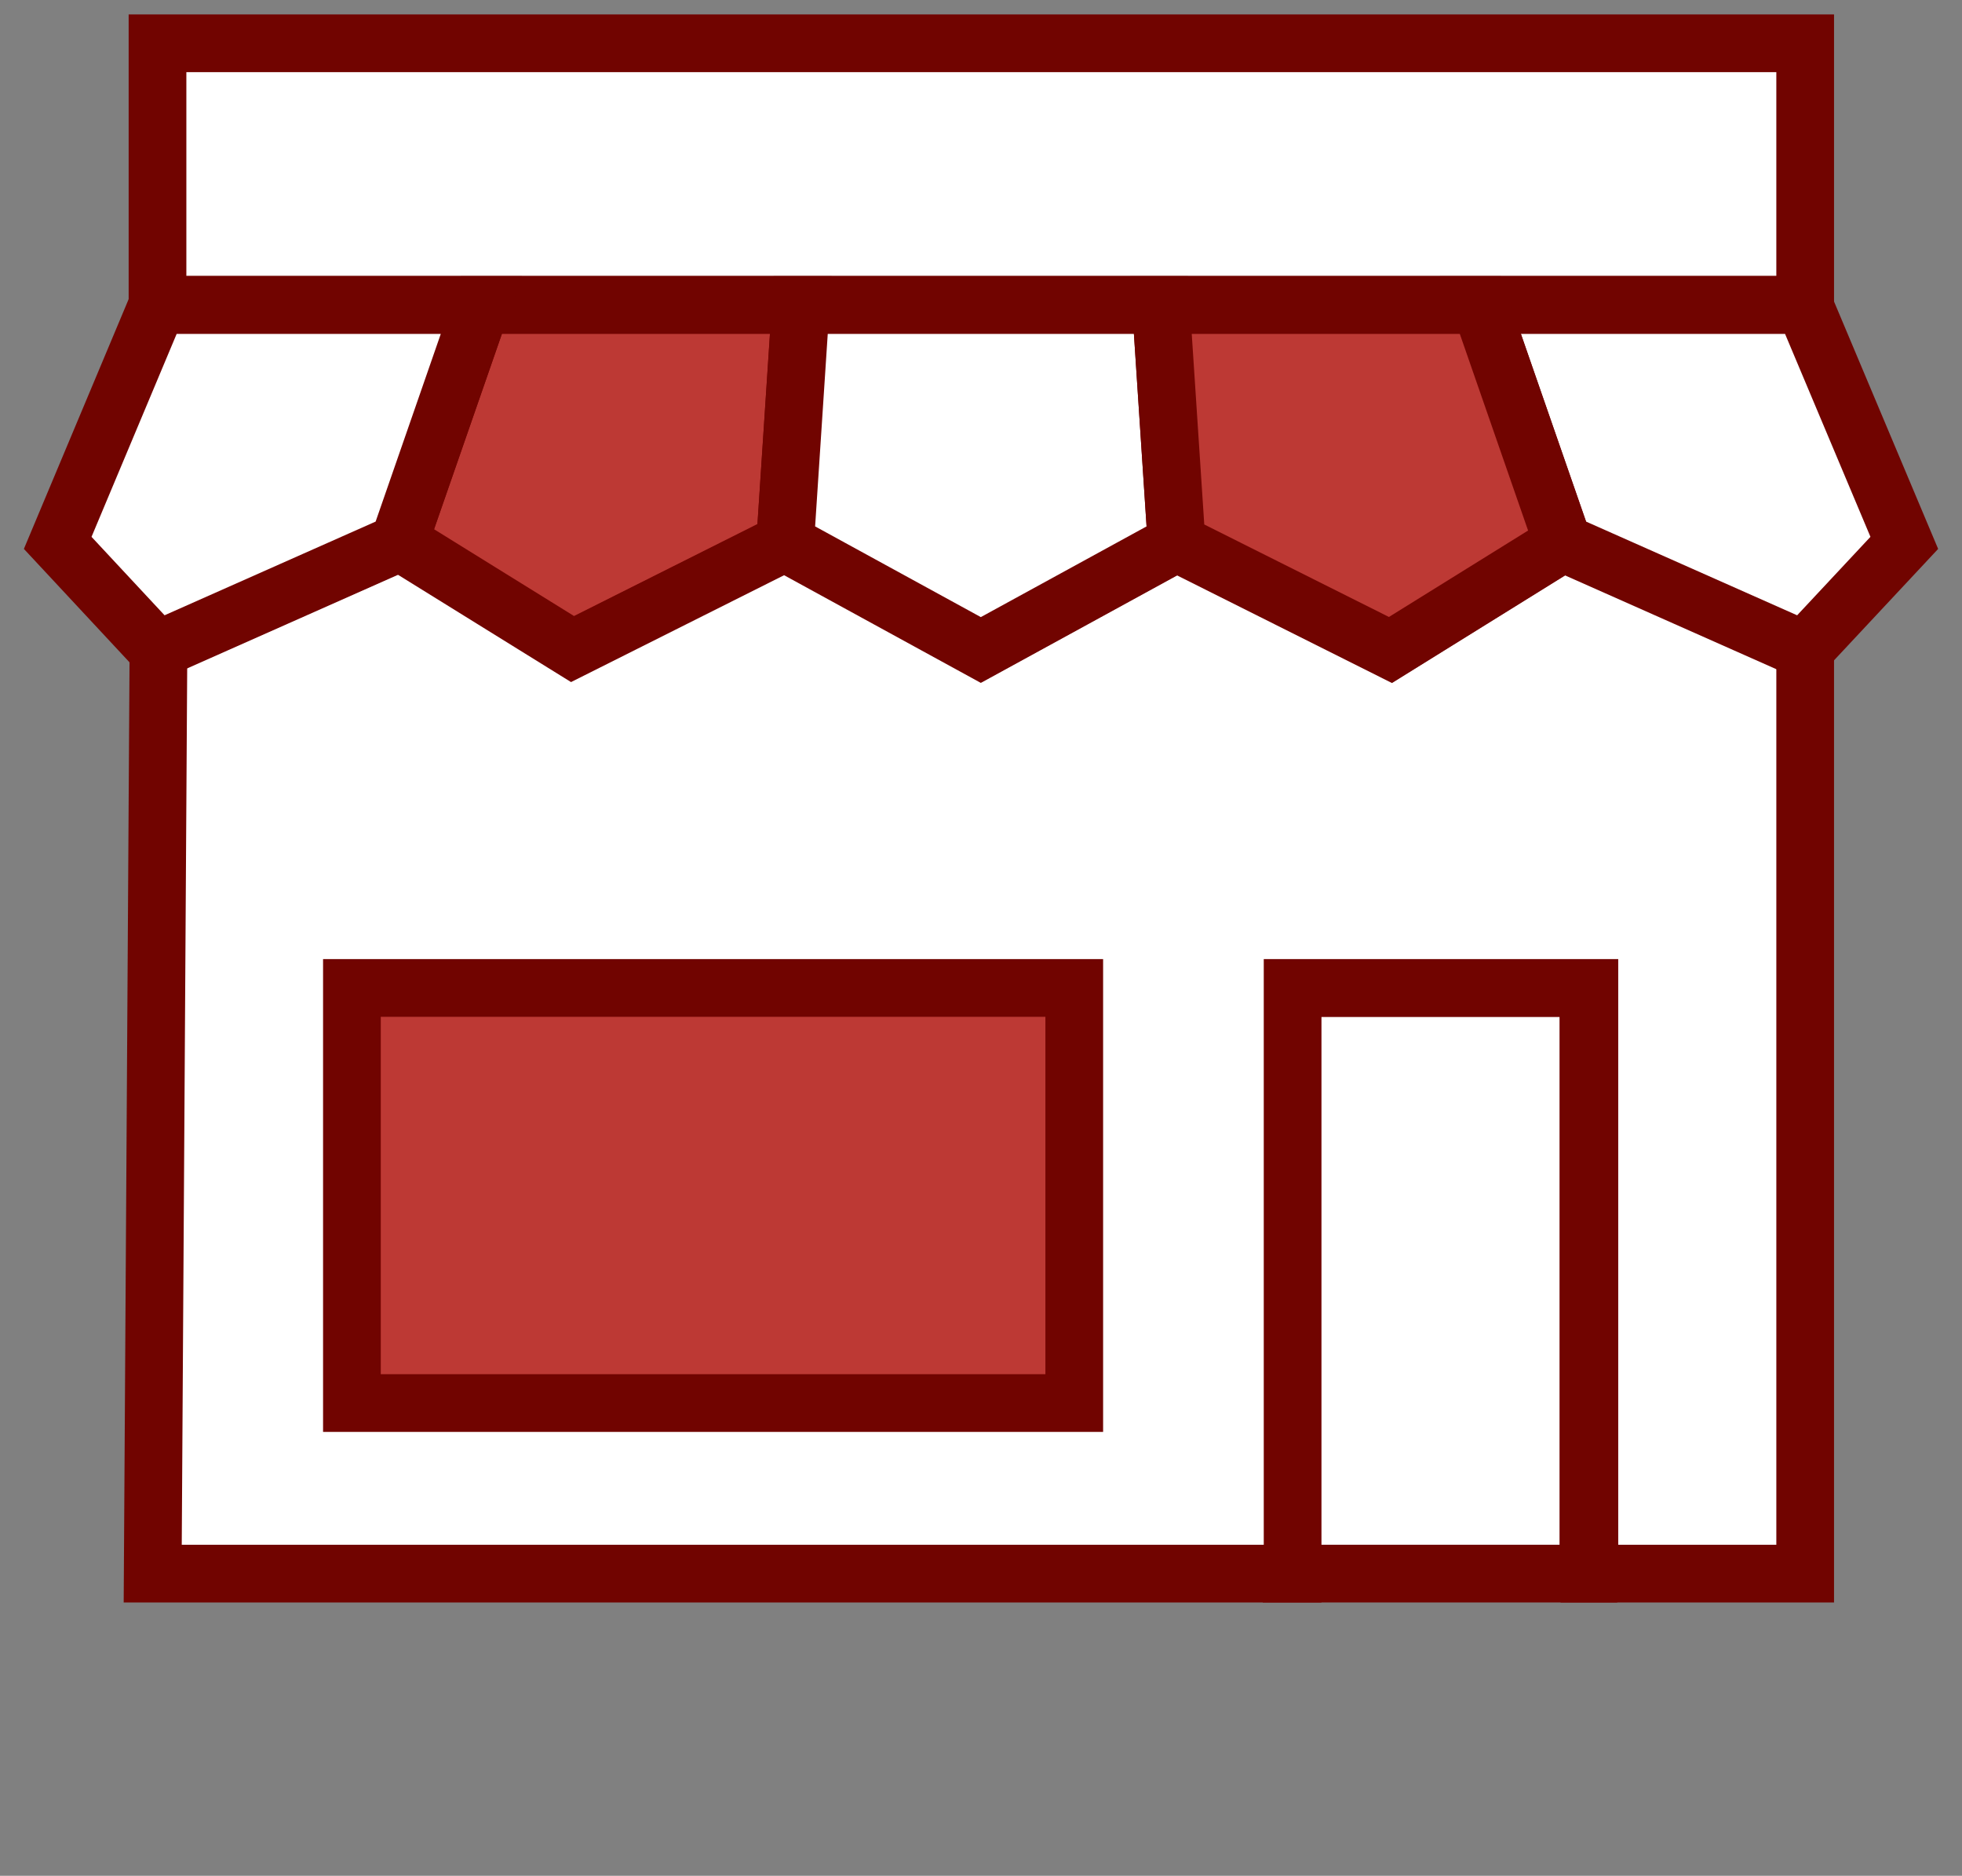 <svg width="68" height="65" viewBox="0 0 68 65" fill="none" xmlns="http://www.w3.org/2000/svg">
<rect x="0" y="0" width="68" height="65" fill="#808080" stroke="none"/>
<path d="M55.051 34.235H44.766V54.529H55.051V34.235Z" fill="white" stroke="#710400" stroke-width="2" stroke-miterlimit="10"/>
<path d="M62.565 1.5H5.459V10.559H62.565V1.5Z" fill="white" stroke="#710400" stroke-width="2" stroke-miterlimit="10"/>
<path d="M27.754 10.57L27.212 18.812L19.81 22.524L13.822 18.812L16.684 10.57H27.754Z" fill="#BD3934" stroke="#710400" stroke-width="2" stroke-miterlimit="10"/>
<path d="M62.565 54.53V22.491L54.202 18.779L48.225 22.491L40.812 18.779L34.028 22.491L27.245 18.779L19.843 22.491L13.855 18.779L5.492 22.491L5.293 54.53H44.8V34.235H55.086V54.53H62.565Z" fill="white" stroke="#710400" stroke-width="2" stroke-miterlimit="10"/>
<path d="M37.232 34.235H12.197V48.619H37.232V34.235Z" fill="#BD3934" stroke="#710400" stroke-width="2" stroke-miterlimit="10"/>
<path d="M16.683 10.57L13.821 18.812L5.458 22.524L2 18.812L5.458 10.57H16.683Z" fill="white" stroke="#710400" stroke-width="2" stroke-miterlimit="10"/>
<path d="M40.778 18.812L33.994 22.524L27.211 18.812L27.752 10.57H40.236L40.778 18.812Z" fill="white" stroke="#710400" stroke-width="2" stroke-miterlimit="10"/>
<path d="M66 18.812L62.531 22.524L54.168 18.812L51.307 10.57H62.531L66 18.812Z" fill="white" stroke="#710400" stroke-width="2" stroke-miterlimit="10"/>
<path d="M54.168 18.812L48.191 22.524L40.778 18.812L40.236 10.57H51.306L54.168 18.812Z" fill="#BD3934" stroke="#710400" stroke-width="2" stroke-miterlimit="10"/>
</svg>
